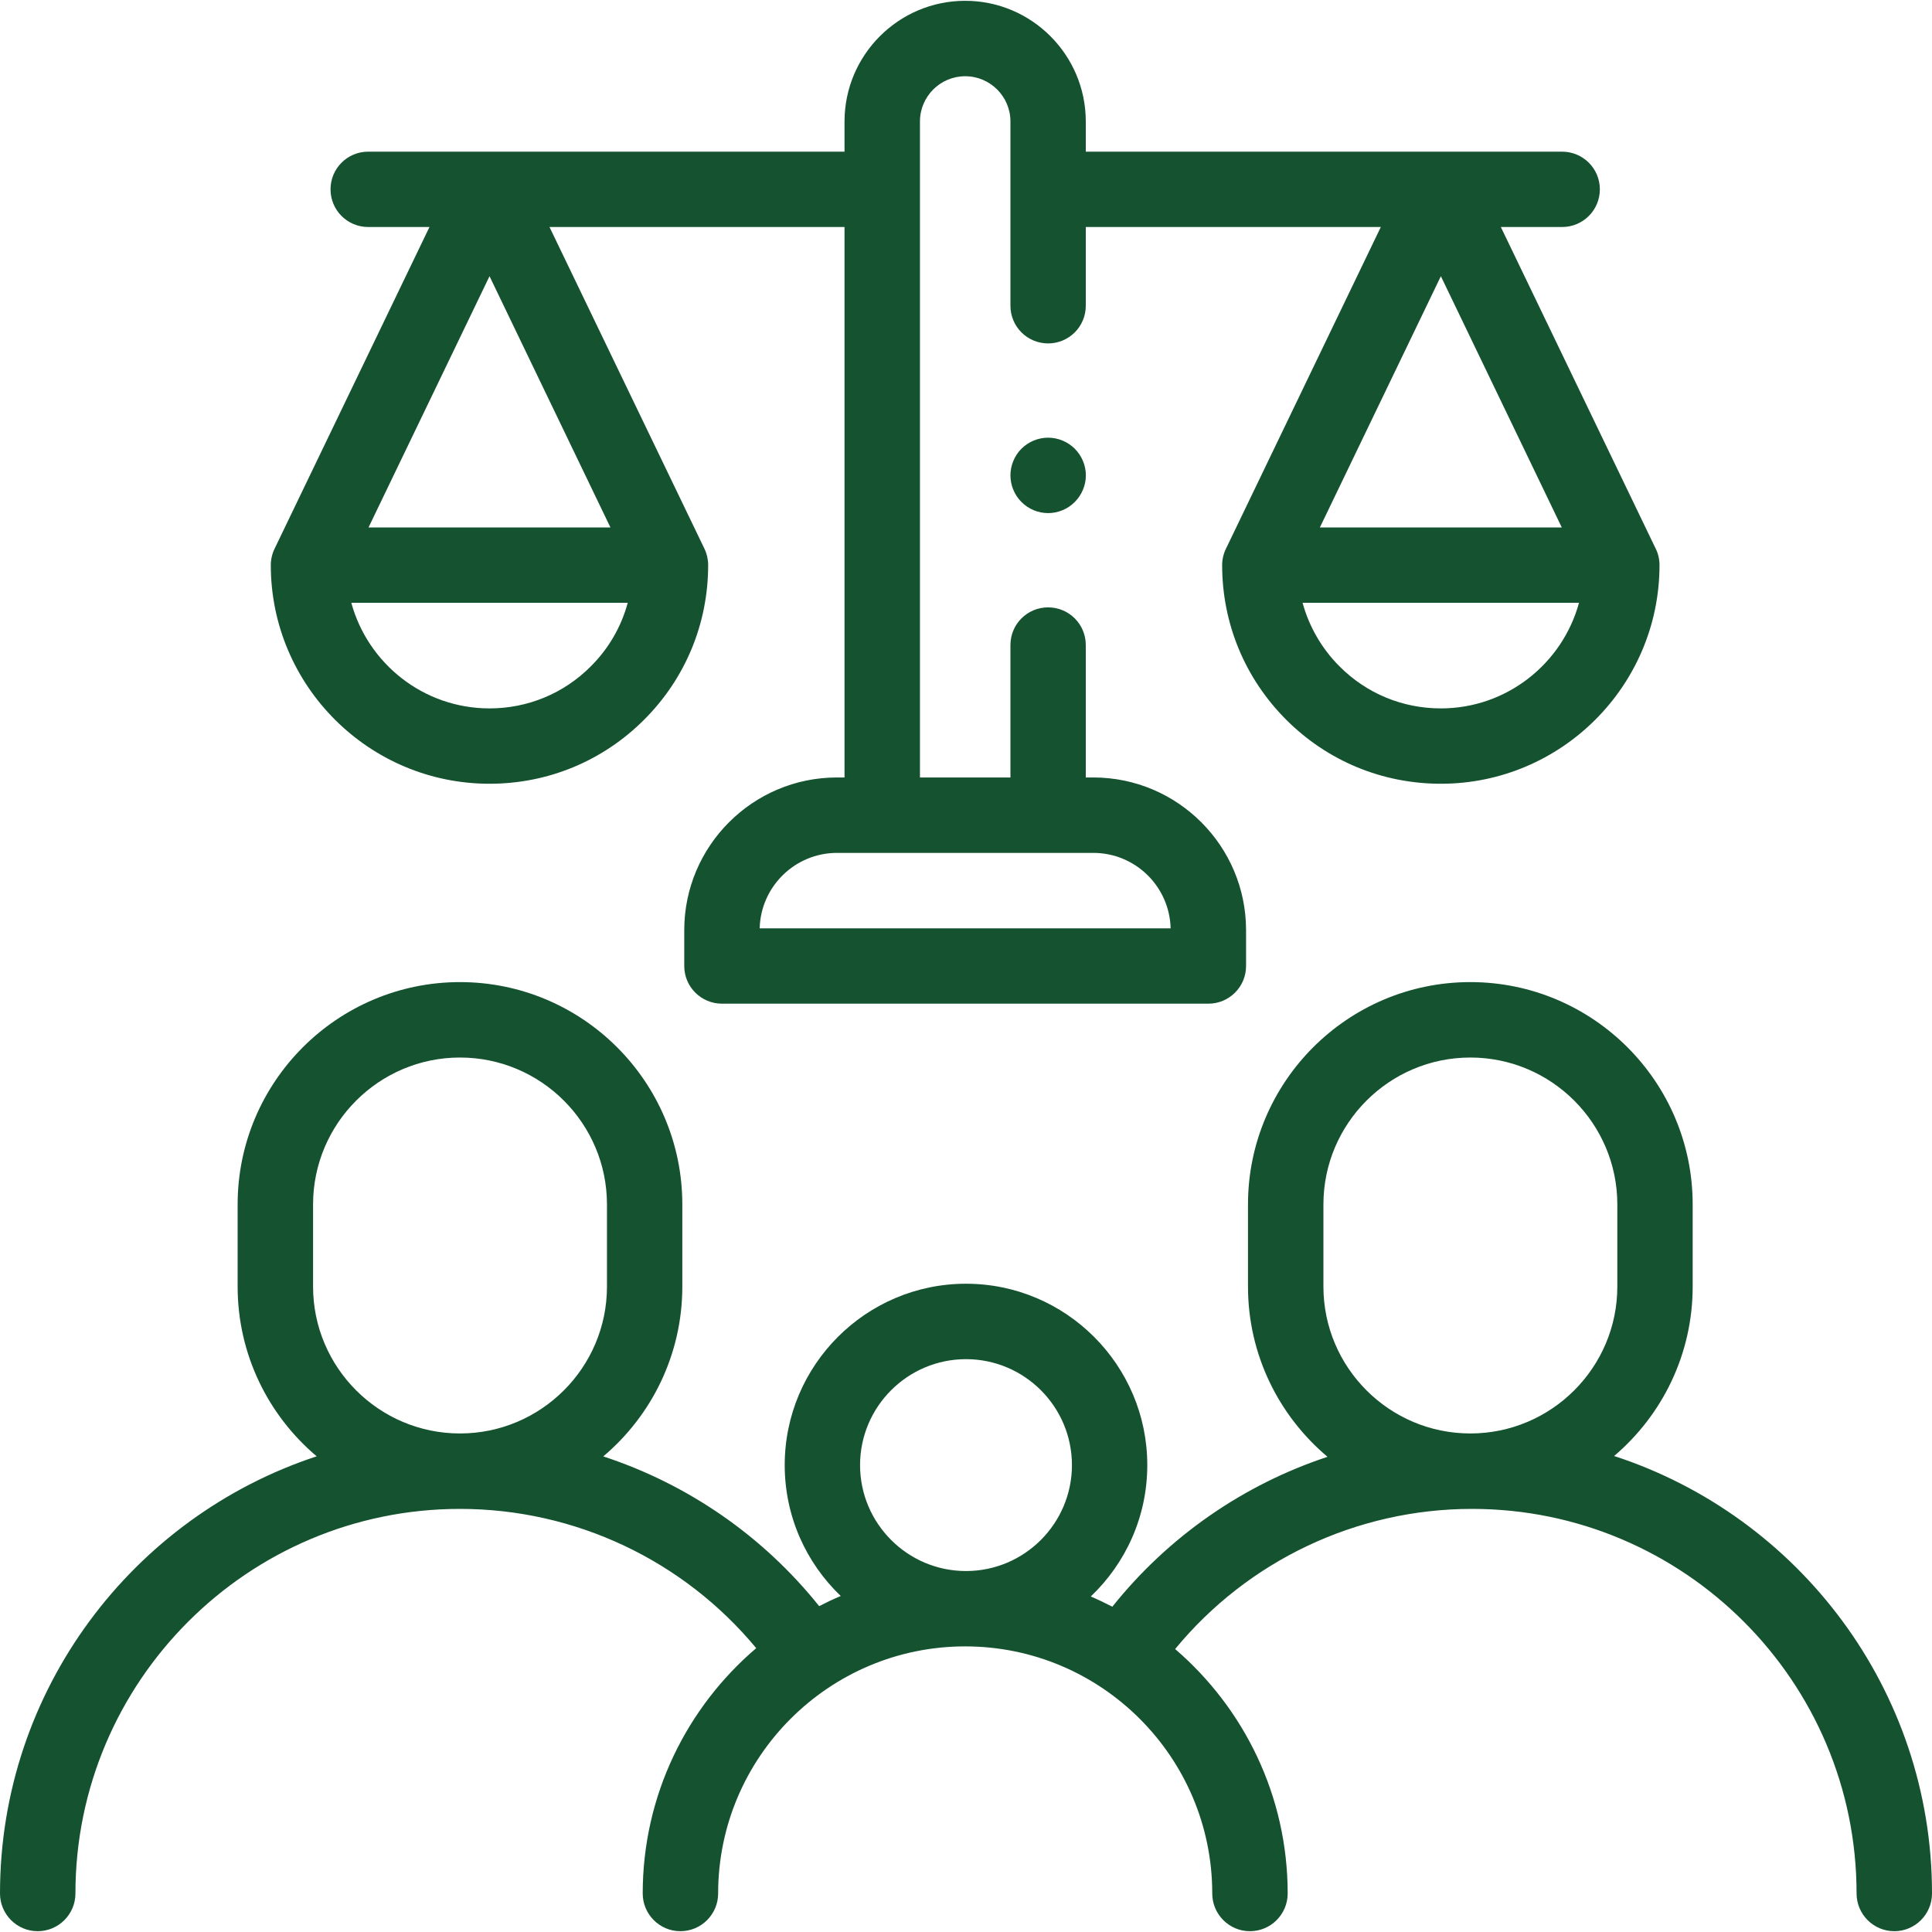 <svg width="24" height="24" viewBox="0 0 24 24" fill="none" xmlns="http://www.w3.org/2000/svg">
<g clip-path="url(#clip0_2520_506)">
<path d="M20.051 18.087C20.648 17.58 21.027 16.824 21.027 15.982V14.962C21.027 13.439 19.788 12.2 18.265 12.2C16.742 12.2 15.503 13.439 15.503 14.962V15.982C15.503 16.83 15.888 17.59 16.491 18.097C15.448 18.442 14.517 19.084 13.818 19.959C13.73 19.914 13.641 19.871 13.55 19.832C13.982 19.421 14.252 18.842 14.252 18.2C14.252 16.958 13.242 15.947 12 15.947C10.758 15.947 9.748 16.958 9.748 18.2C9.748 18.839 10.015 19.416 10.444 19.826C10.353 19.864 10.263 19.907 10.176 19.952C9.475 19.076 8.54 18.435 7.494 18.092C8.094 17.585 8.476 16.827 8.476 15.982V14.962C8.476 13.439 7.237 12.2 5.714 12.2C4.191 12.2 2.952 13.439 2.952 14.962V15.982C2.952 16.827 3.334 17.584 3.934 18.091C1.652 18.841 0 20.992 0 23.521C0 23.78 0.21 23.99 0.468 23.99C0.727 23.99 0.937 23.78 0.937 23.521C0.937 20.887 3.08 18.744 5.714 18.744C7.145 18.744 8.49 19.383 9.394 20.474C8.532 21.209 7.984 22.302 7.984 23.521C7.984 23.78 8.194 23.99 8.452 23.99C8.711 23.99 8.921 23.78 8.921 23.521C8.921 21.829 10.297 20.452 11.99 20.452C13.682 20.452 15.059 21.829 15.059 23.521C15.059 23.78 15.269 23.99 15.527 23.99C15.786 23.99 15.996 23.78 15.996 23.521C15.996 22.308 15.453 21.22 14.598 20.485C15.502 19.387 16.851 18.744 18.286 18.744C20.92 18.744 23.063 20.887 23.063 23.521C23.063 23.78 23.273 23.99 23.532 23.99C23.79 23.99 24 23.78 24 23.521C24 20.986 22.34 18.832 20.051 18.087ZM3.889 15.982V14.962C3.889 13.956 4.708 13.137 5.714 13.137C6.721 13.137 7.54 13.956 7.54 14.962V15.982C7.54 16.988 6.721 17.807 5.714 17.807C4.708 17.807 3.889 16.988 3.889 15.982ZM12 16.884C12.726 16.884 13.316 17.474 13.316 18.2C13.316 18.925 12.726 19.516 12 19.516C11.274 19.516 10.684 18.925 10.684 18.2C10.684 17.474 11.275 16.884 12 16.884ZM16.44 14.962C16.44 13.956 17.259 13.137 18.265 13.137C19.272 13.137 20.091 13.956 20.091 14.962V15.982C20.091 16.988 19.272 17.807 18.265 17.807C17.259 17.807 16.44 16.988 16.44 15.982V14.962Z" fill="#15522F"/>
<path d="M6.081 9.736C6.806 9.736 7.488 9.454 8.001 8.941C8.515 8.428 8.797 7.745 8.797 7.02C8.797 6.95 8.781 6.88 8.751 6.817L6.826 2.82H10.491V9.658H10.397C9.351 9.658 8.5 10.509 8.5 11.555V12C8.5 12.259 8.71 12.468 8.969 12.468H15.011C15.269 12.468 15.479 12.259 15.479 12V11.555C15.479 10.509 14.628 9.658 13.582 9.658H13.488V8.013C13.488 7.754 13.279 7.545 13.02 7.545C12.761 7.545 12.552 7.754 12.552 8.013V9.658H11.428V1.509C11.428 1.199 11.68 0.947 11.99 0.947C12.3 0.947 12.552 1.199 12.552 1.509V3.798C12.552 4.057 12.761 4.266 13.02 4.266C13.279 4.266 13.488 4.057 13.488 3.798V2.82H17.153L15.229 6.817C15.198 6.88 15.182 6.95 15.182 7.02C15.182 7.745 15.465 8.428 15.978 8.941C16.491 9.454 17.173 9.736 17.899 9.736C19.396 9.736 20.615 8.518 20.615 7.02C20.615 6.944 20.597 6.871 20.564 6.808C20.485 6.643 19.246 4.07 18.644 2.82H19.405C19.664 2.82 19.874 2.611 19.874 2.352C19.874 2.093 19.664 1.884 19.405 1.884H13.488V1.509C13.488 0.683 12.816 0.01 11.99 0.01C11.163 0.01 10.491 0.683 10.491 1.509V1.884H4.574C4.315 1.884 4.106 2.093 4.106 2.352C4.106 2.611 4.315 2.82 4.574 2.82H5.335C4.733 4.07 3.495 6.642 3.415 6.808C3.383 6.872 3.364 6.944 3.364 7.02C3.364 8.518 4.583 9.736 6.081 9.736ZM13.582 10.595C14.104 10.595 14.529 11.013 14.542 11.532H9.437C9.45 11.013 9.876 10.595 10.397 10.595H13.582ZM17.899 3.431L19.401 6.552H16.396L17.899 3.431ZM17.899 8.8C17.423 8.8 16.976 8.615 16.64 8.278C16.418 8.056 16.262 7.784 16.181 7.488H19.615C19.409 8.243 18.718 8.8 17.899 8.8ZM6.081 8.8C5.261 8.8 4.57 8.243 4.364 7.488H7.798C7.718 7.784 7.562 8.056 7.339 8.278C7.003 8.615 6.556 8.8 6.081 8.8ZM4.578 6.552L6.081 3.431L7.583 6.552H4.578Z" fill="#15522F"/>
<path d="M13.02 5.437C12.897 5.437 12.776 5.487 12.689 5.574C12.602 5.661 12.552 5.782 12.552 5.905C12.552 6.029 12.602 6.149 12.689 6.236C12.776 6.324 12.897 6.374 13.02 6.374C13.143 6.374 13.264 6.324 13.351 6.236C13.438 6.149 13.489 6.029 13.489 5.905C13.489 5.782 13.438 5.661 13.351 5.574C13.264 5.487 13.143 5.437 13.02 5.437Z" fill="#15522F"/>
</g>
<defs>
<clipPath id="clip0_2520_506">
<rect width="24" height="24" fill="white"/>
</clipPath>
</defs>
</svg>
